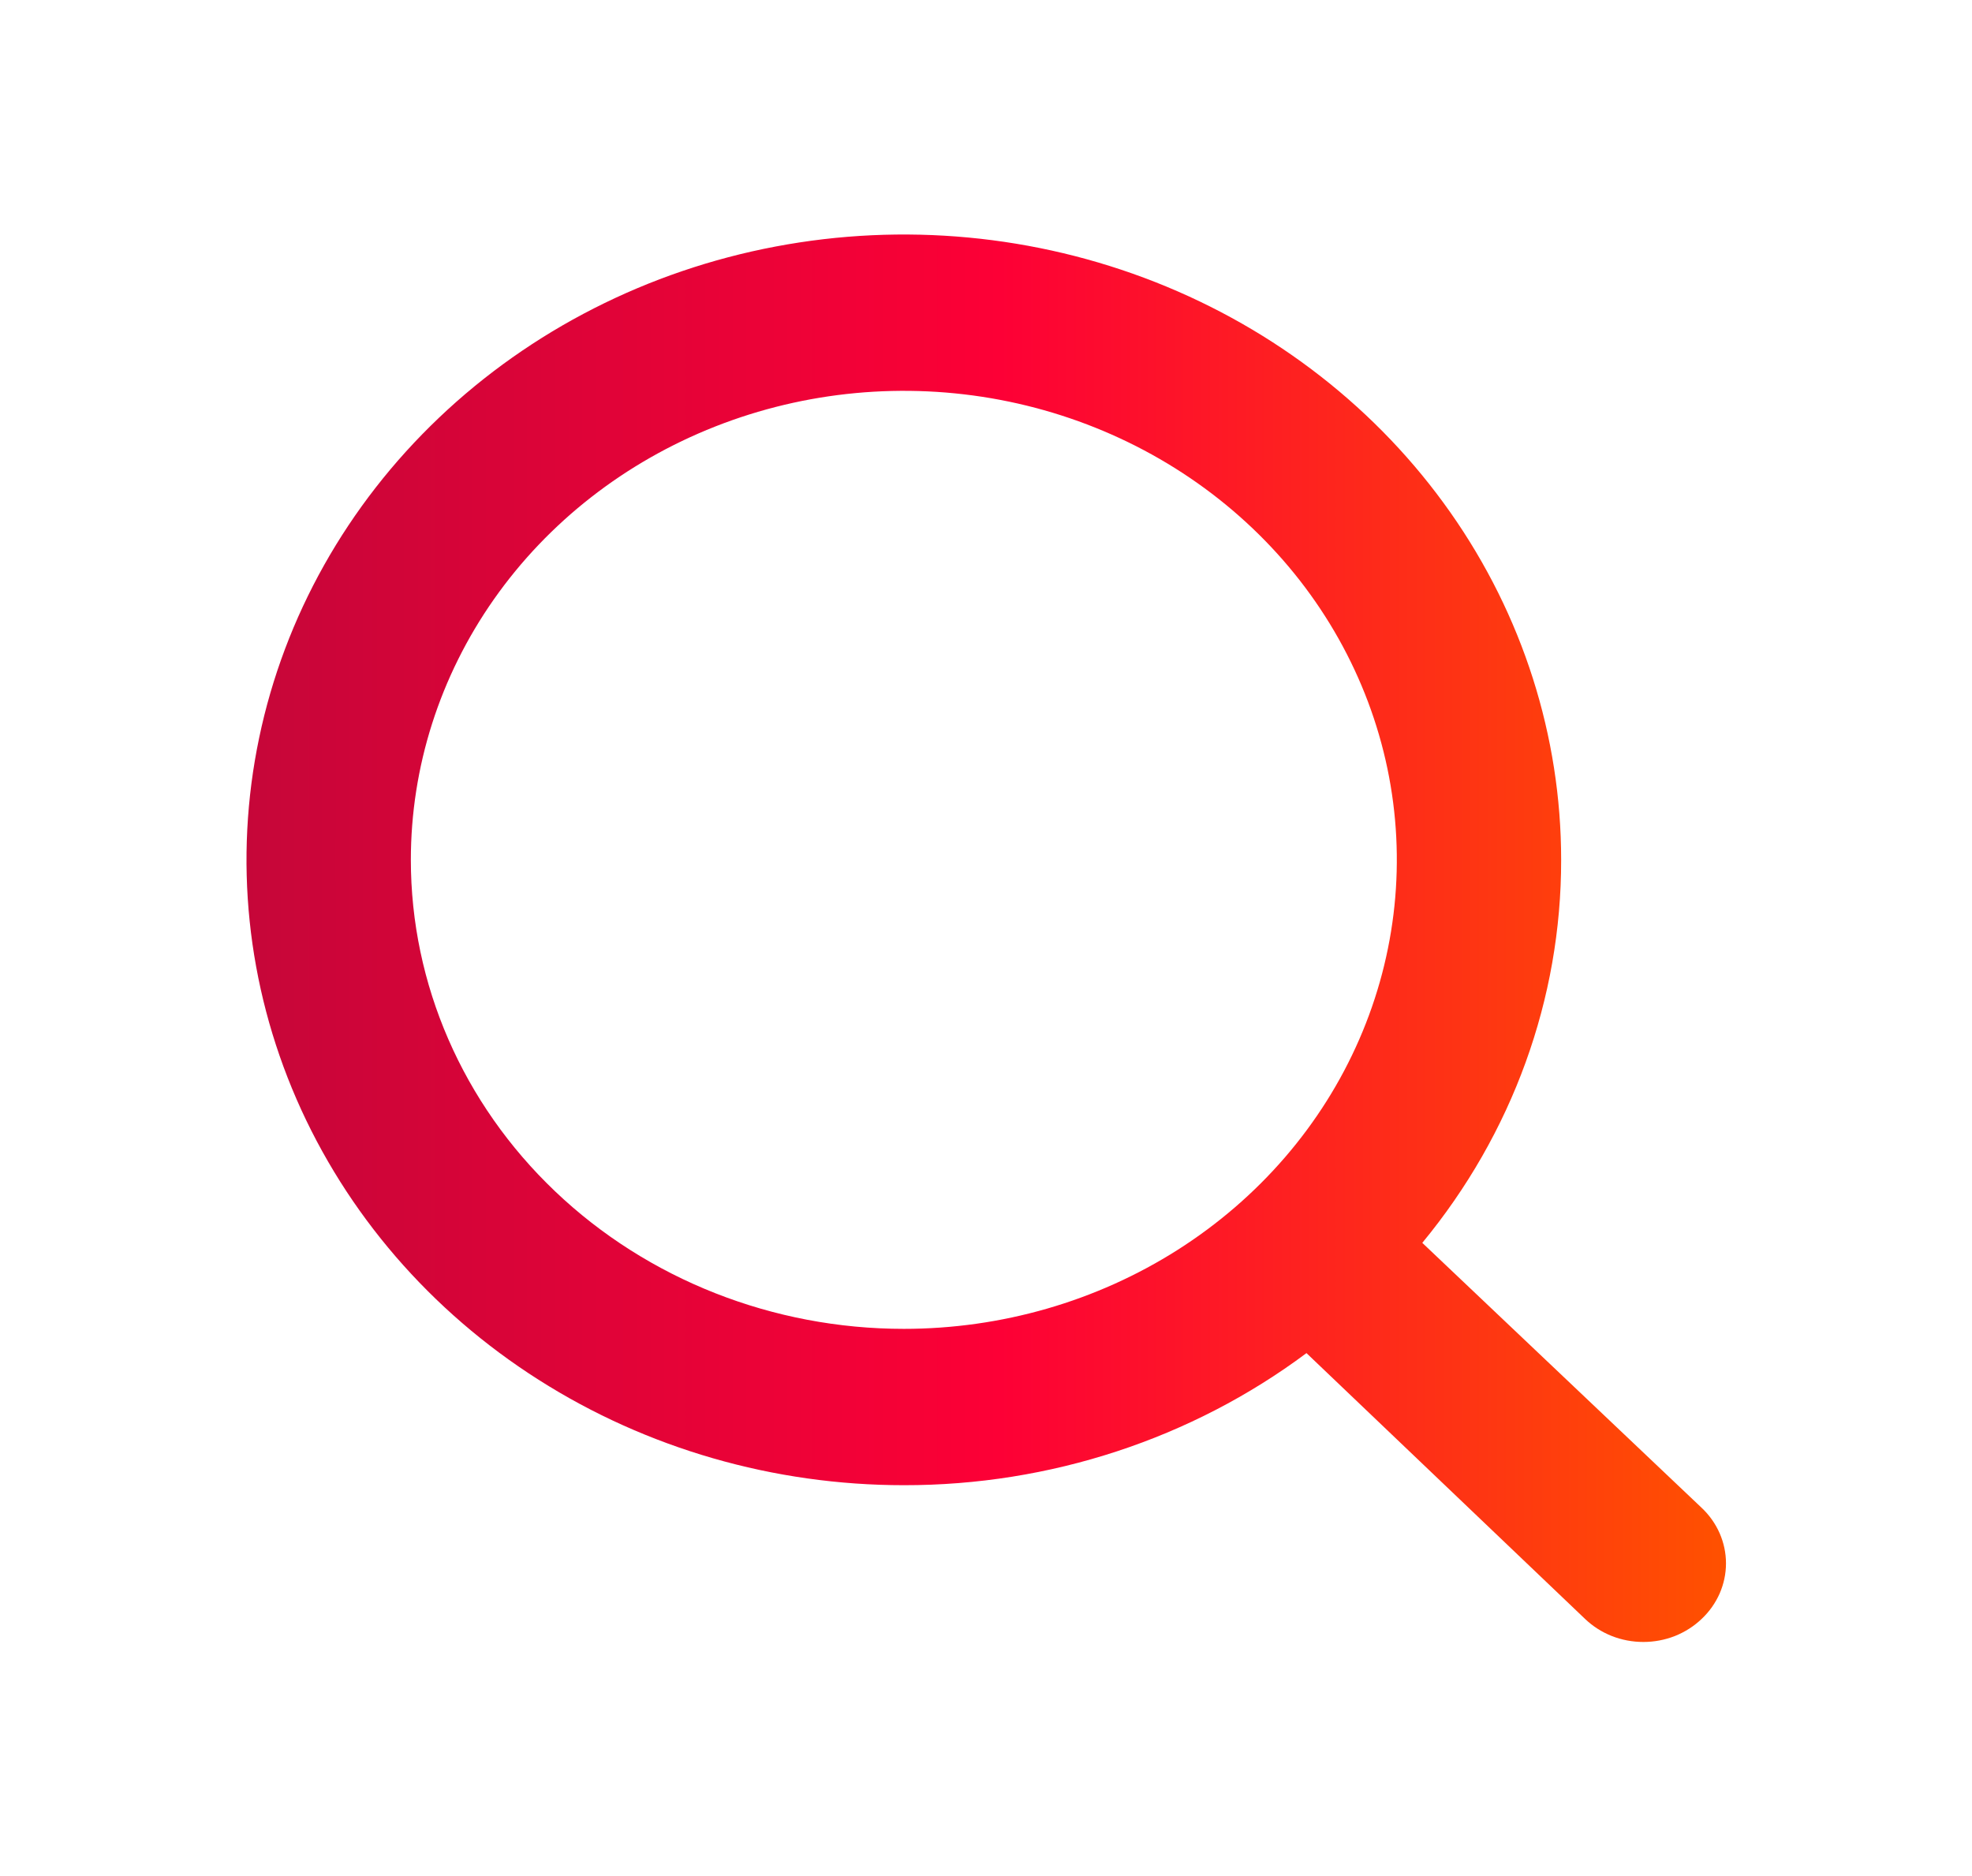 <svg width="41" height="39" viewBox="0 0 41 39" fill="none" xmlns="http://www.w3.org/2000/svg">
<path d="M35.38 31.346L29.571 25.837C31.445 23.567 32.462 20.762 32.458 17.875C32.458 15.304 31.657 12.79 30.155 10.653C28.653 8.515 26.519 6.849 24.022 5.865C21.524 4.881 18.776 4.623 16.125 5.125C13.474 5.626 11.039 6.865 9.128 8.683C7.217 10.501 5.915 12.817 5.388 15.339C4.86 17.861 5.131 20.474 6.165 22.85C7.2 25.225 8.951 27.256 11.199 28.684C13.446 30.113 16.089 30.875 18.792 30.875C21.827 30.879 24.775 29.911 27.163 28.129L32.954 33.654C33.113 33.806 33.301 33.927 33.51 34.01C33.718 34.092 33.941 34.134 34.167 34.134C34.392 34.134 34.615 34.092 34.824 34.01C35.032 33.927 35.221 33.806 35.38 33.654C35.54 33.503 35.667 33.323 35.754 33.125C35.84 32.927 35.885 32.715 35.885 32.5C35.885 32.285 35.84 32.073 35.754 31.875C35.667 31.677 35.54 31.497 35.38 31.346ZM8.542 17.875C8.542 15.947 9.143 14.062 10.269 12.458C11.395 10.855 12.996 9.605 14.869 8.867C16.742 8.129 18.803 7.936 20.791 8.312C22.78 8.689 24.606 9.617 26.04 10.981C27.473 12.344 28.449 14.082 28.845 15.973C29.24 17.864 29.037 19.825 28.261 21.606C27.486 23.388 26.172 24.91 24.486 25.982C22.801 27.053 20.819 27.625 18.792 27.625C16.073 27.625 13.466 26.598 11.544 24.769C9.622 22.941 8.542 20.461 8.542 17.875Z" fill="url(#paint0_linear_1_345)"/>
<defs>
<linearGradient id="paint0_linear_1_345" x1="5.125" y1="19.505" x2="35.885" y2="19.505" gradientUnits="userSpaceOnUse">
<stop stop-color="#C60639"/>
<stop offset="0.509" stop-color="#FD0036"/>
<stop offset="1" stop-color="#FF5100"/>
</linearGradient>
</defs>
</svg>
